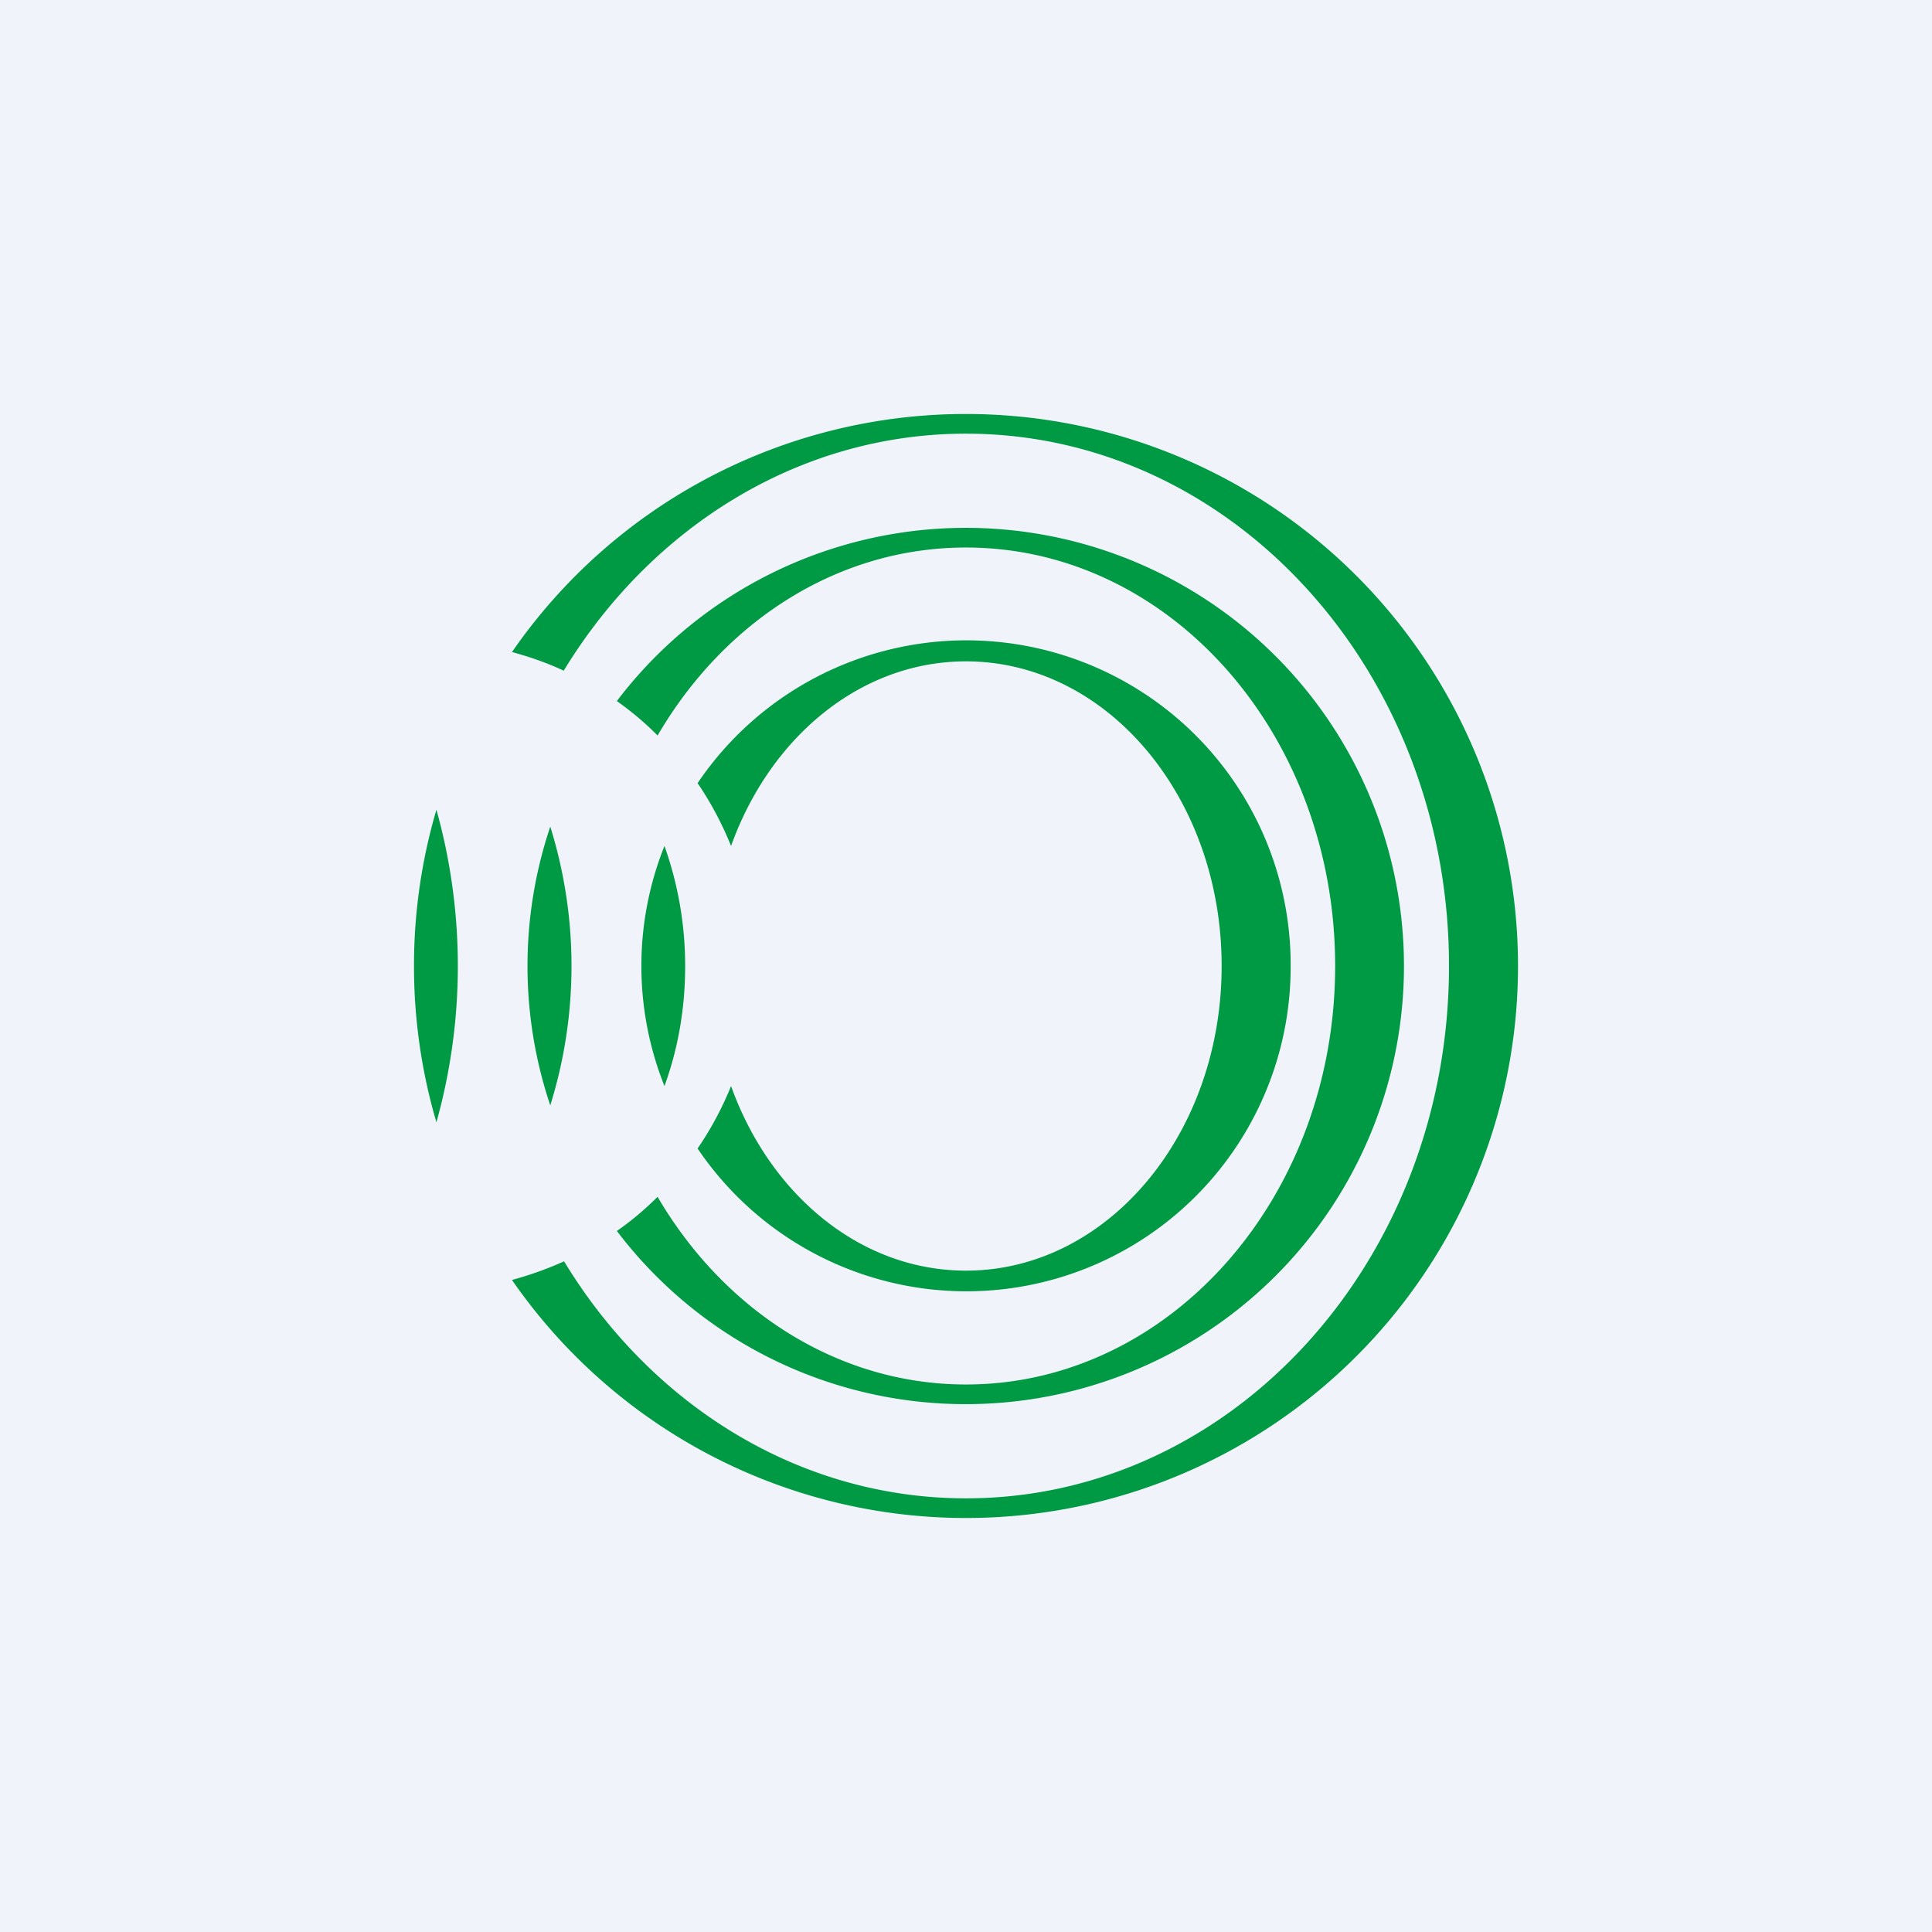 <!-- by TradingView --><svg width="56" height="56" viewBox="0 0 56 56" xmlns="http://www.w3.org/2000/svg"><path fill="#F0F3FA" d="M0 0h56v56H0z"/><path d="M15.95 23.96a12.69 12.69 0 0 0 0 8.08 13.57 13.57 0 0 0 0-8.08ZM12 28a16 16 0 0 0 .65 4.53 16.84 16.84 0 0 0 0-9.06A15.99 15.99 0 0 0 12 28ZM28 36.83c-3.06 0-5.68-2.2-6.81-5.35a9.47 9.47 0 0 1-.97 1.81A9.4 9.4 0 0 0 37.41 28a9.4 9.4 0 0 0-17.19-5.3c.39.57.71 1.18.97 1.82 1.13-3.15 3.75-5.35 6.81-5.35 4.1 0 7.41 3.95 7.41 8.83S32.1 36.83 28 36.83ZM19.86 28c0-1.24-.22-2.41-.6-3.48a9.38 9.38 0 0 0 0 6.96c.39-1.07.6-2.24.6-3.48Z" fill="#094"/><path d="M28 12a15.98 15.98 0 0 0-13.16 6.9c.52.14 1.03.32 1.5.54 2.52-4.14 6.8-6.87 11.66-6.87 7.74 0 14 6.91 14 15.43s-6.26 15.43-14 15.43c-4.86 0-9.14-2.73-11.65-6.87-.49.22-.99.4-1.51.54A16 16 0 1 0 28 12Z" fill="#094"/><path d="M28 40.7a12.7 12.7 0 1 0-10.12-20.38c.42.3.82.63 1.18 1 1.92-3.29 5.2-5.45 8.94-5.45 5.92 0 10.7 5.43 10.7 12.13 0 6.7-4.79 12.13-10.7 12.13-3.73 0-7.02-2.16-8.94-5.44-.36.36-.76.7-1.18.99A12.68 12.68 0 0 0 28 40.7Z" fill="#094"/></svg>